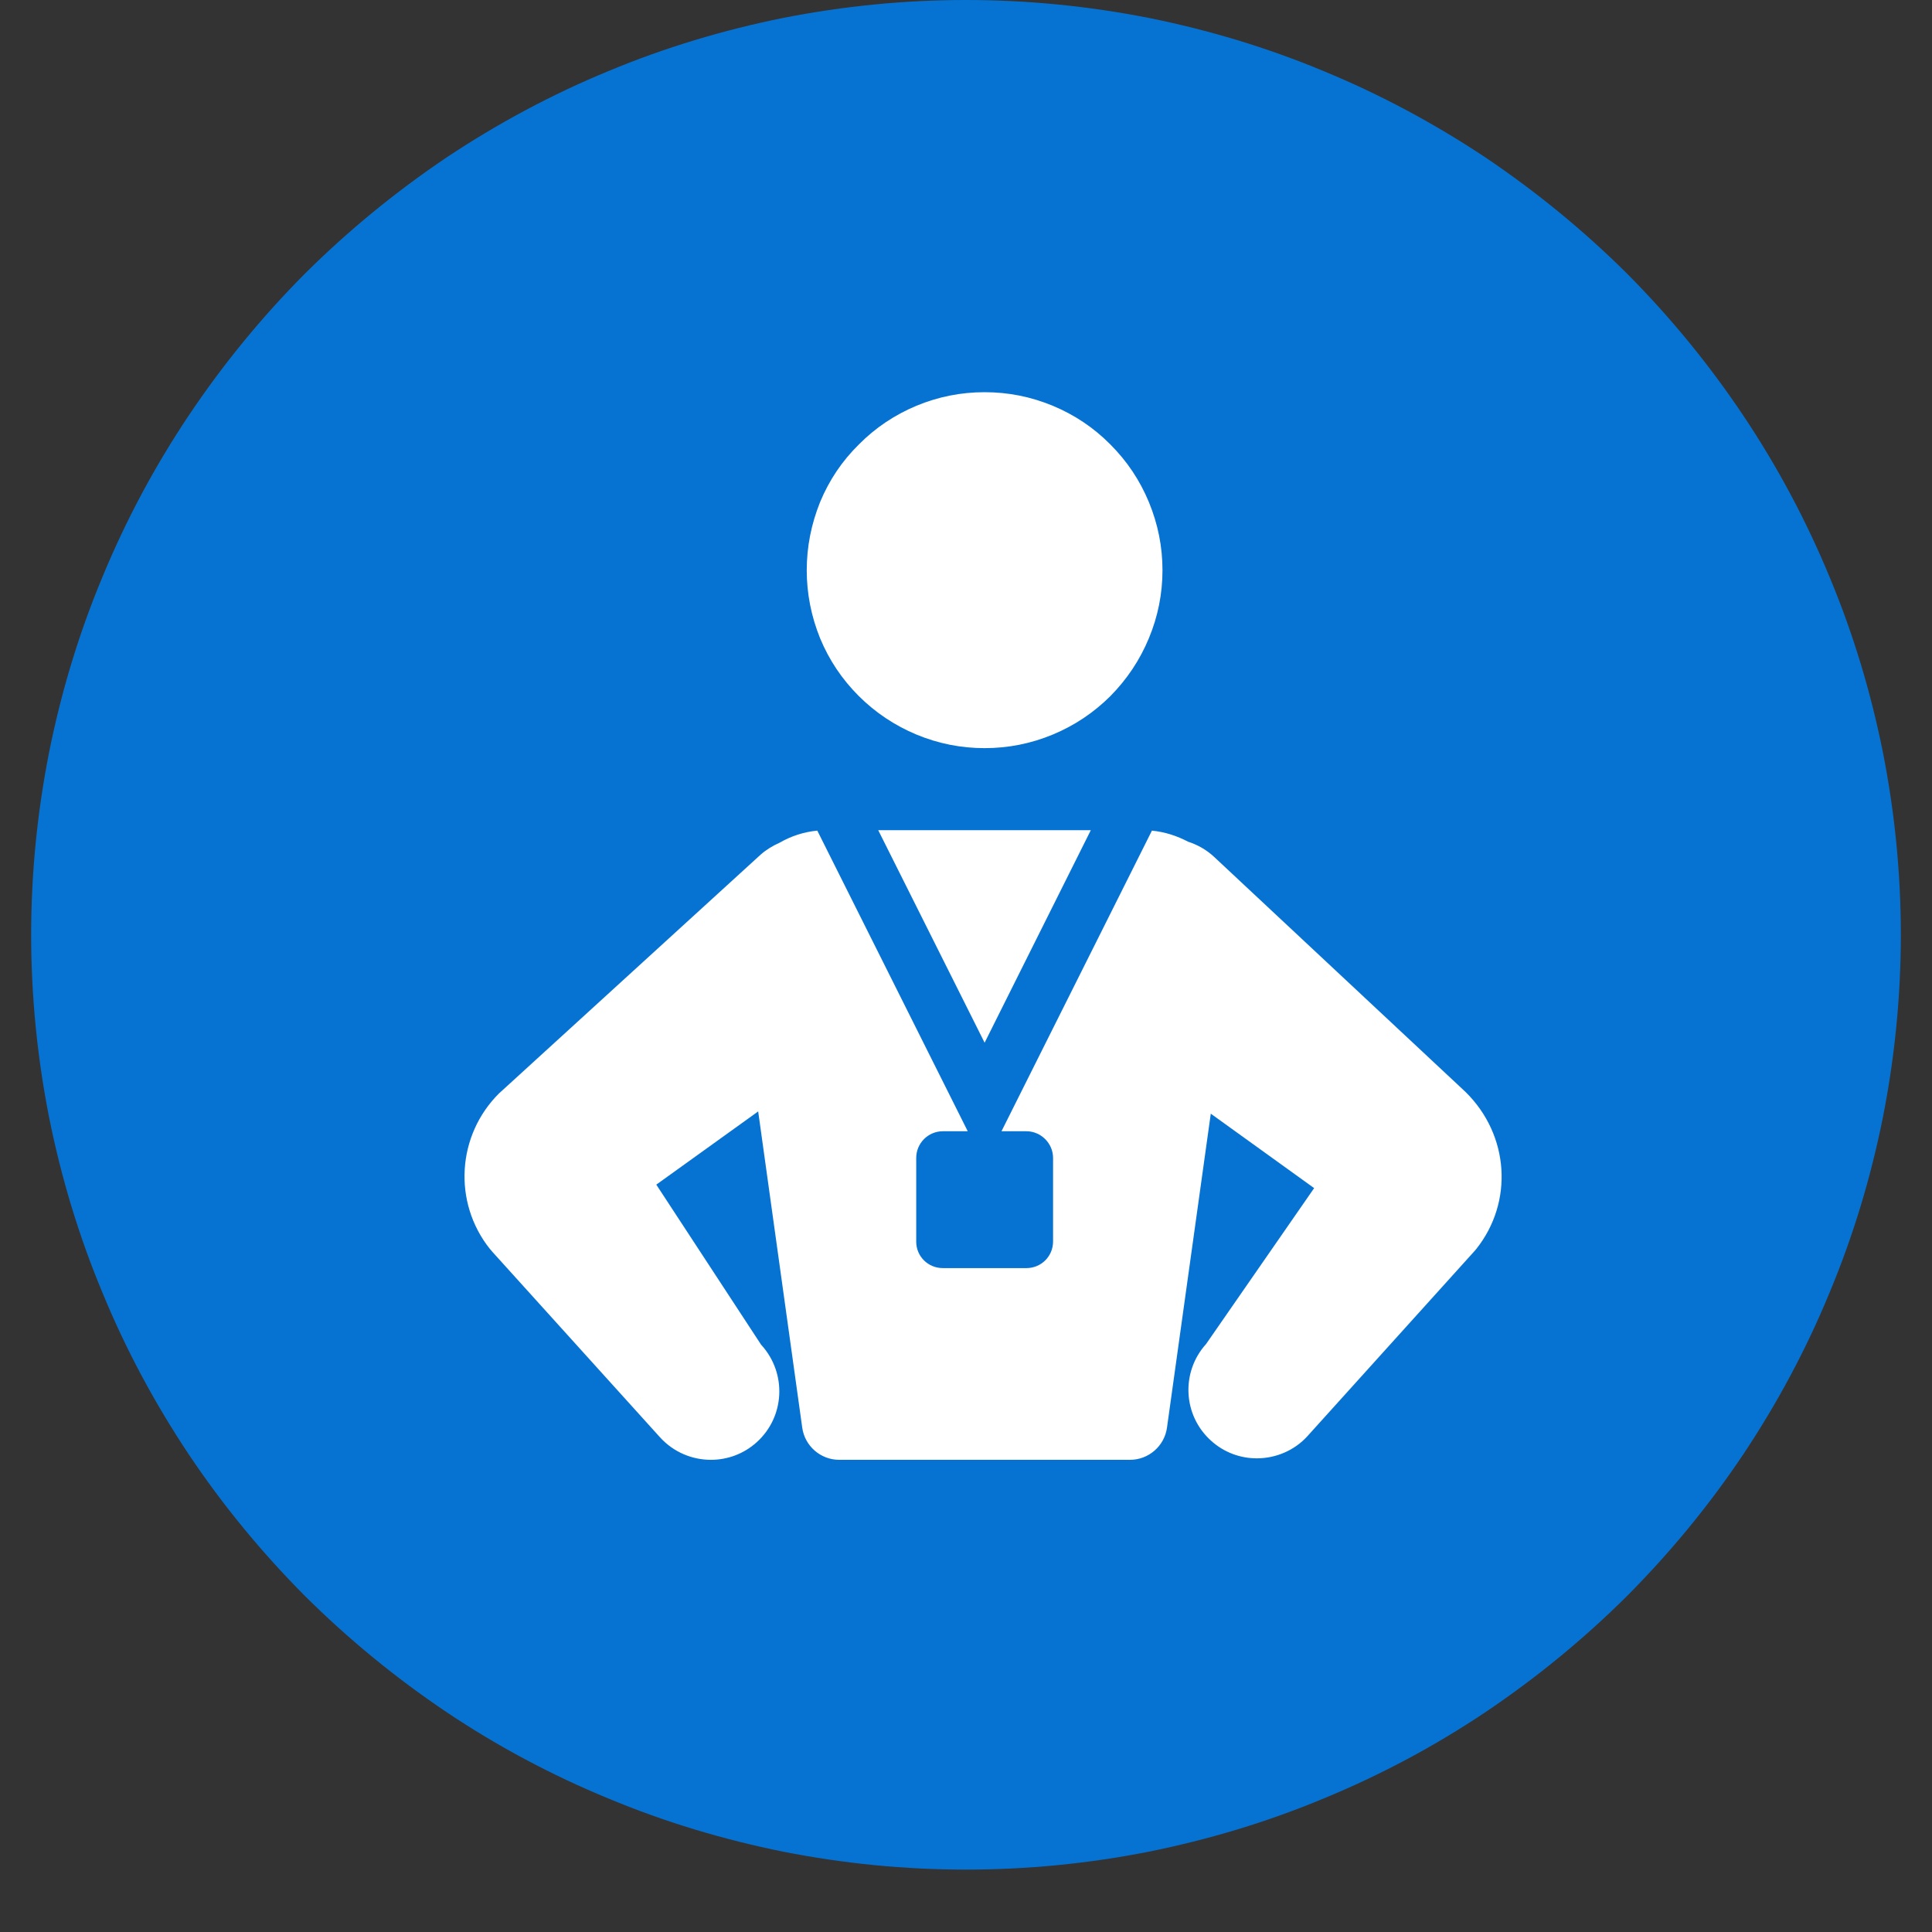 <svg xmlns="http://www.w3.org/2000/svg" xmlns:xlink="http://www.w3.org/1999/xlink" width="30pt" height="30pt" viewBox="0 0 30 30"><rect x="0" y="0" width="30" height="30" fill="#333333" stroke="none"/><defs><clipPath id="clip1"><path d="M 0.484 0 L 29.516 0 L 29.516 29.031 L 0.484 29.031 Z M 0.484 0 "></path></clipPath></defs><g id="surface1"><g clip-path="url(#clip1)" clip-rule="nonzero"><path style=" stroke:none;fill-rule:nonzero;fill:rgb(2.35%,45.099%,82.75%);fill-opacity:1;" d="M 15 0 C 14.047 0 13.102 0.094 12.168 0.277 C 11.234 0.465 10.324 0.738 9.445 1.105 C 8.562 1.469 7.727 1.918 6.934 2.445 C 6.145 2.977 5.41 3.578 4.734 4.25 C 4.062 4.926 3.461 5.66 2.93 6.453 C 2.402 7.242 1.953 8.082 1.59 8.961 C 1.223 9.84 0.949 10.75 0.762 11.684 C 0.578 12.617 0.484 13.562 0.484 14.516 C 0.484 15.469 0.578 16.414 0.762 17.348 C 0.949 18.281 1.223 19.191 1.59 20.07 C 1.953 20.953 2.402 21.789 2.93 22.582 C 3.461 23.375 4.062 24.105 4.734 24.781 C 5.41 25.453 6.145 26.055 6.934 26.586 C 7.727 27.117 8.562 27.562 9.445 27.926 C 10.324 28.293 11.234 28.566 12.168 28.754 C 13.102 28.938 14.047 29.031 15 29.031 C 15.953 29.031 16.898 28.938 17.832 28.754 C 18.766 28.566 19.676 28.293 20.555 27.926 C 21.438 27.562 22.273 27.117 23.066 26.586 C 23.855 26.055 24.59 25.453 25.266 24.781 C 25.938 24.105 26.539 23.375 27.07 22.582 C 27.598 21.789 28.047 20.953 28.41 20.07 C 28.777 19.191 29.051 18.281 29.238 17.348 C 29.422 16.414 29.516 15.469 29.516 14.516 C 29.516 13.562 29.422 12.617 29.238 11.684 C 29.051 10.75 28.777 9.84 28.41 8.961 C 28.047 8.082 27.598 7.242 27.07 6.453 C 26.539 5.66 25.938 4.926 25.266 4.25 C 24.59 3.578 23.855 2.977 23.066 2.445 C 22.273 1.918 21.438 1.469 20.555 1.105 C 19.676 0.738 18.766 0.465 17.832 0.277 C 16.898 0.094 15.953 0 15 0 Z M 15 0 "></path></g><path style=" stroke:none;fill-rule:nonzero;fill:rgb(100%,100%,100%);fill-opacity:1;" d="M 15.289 6.09 C 14.922 6.09 14.57 6.16 14.23 6.301 C 13.895 6.441 13.594 6.641 13.336 6.902 C 13.074 7.16 12.875 7.457 12.734 7.797 C 12.598 8.137 12.527 8.488 12.527 8.855 C 12.527 9.219 12.598 9.574 12.734 9.91 C 12.875 10.25 13.074 10.547 13.336 10.809 C 13.594 11.066 13.895 11.266 14.23 11.406 C 14.57 11.547 14.922 11.617 15.289 11.617 C 15.656 11.617 16.008 11.547 16.348 11.406 C 16.684 11.266 16.984 11.066 17.242 10.809 C 17.5 10.547 17.699 10.25 17.84 9.91 C 17.98 9.574 18.051 9.219 18.051 8.855 C 18.051 8.488 17.98 8.137 17.84 7.797 C 17.699 7.457 17.5 7.16 17.242 6.902 C 16.984 6.641 16.684 6.441 16.348 6.301 C 16.008 6.16 15.656 6.09 15.289 6.09 Z M 13.637 12.891 L 15.289 16.191 L 16.938 12.891 Z M 12.691 12.898 C 12.48 12.918 12.281 12.984 12.105 13.086 C 12 13.133 11.902 13.191 11.812 13.27 L 7.781 16.949 C 7.77 16.957 7.762 16.969 7.75 16.977 C 7.094 17.629 7.031 18.668 7.605 19.391 C 7.621 19.41 7.637 19.426 7.648 19.441 L 10.25 22.32 C 10.461 22.551 10.75 22.668 11.039 22.668 C 11.293 22.668 11.547 22.578 11.75 22.395 C 12.188 22 12.219 21.328 11.828 20.891 L 11.82 20.883 L 10.191 18.395 L 11.773 17.258 L 12.457 22.168 C 12.496 22.453 12.742 22.668 13.031 22.668 L 17.547 22.668 C 17.836 22.668 18.082 22.453 18.121 22.168 L 18.801 17.293 L 20.406 18.449 L 18.73 20.867 L 18.727 20.871 C 18.336 21.305 18.367 21.977 18.805 22.371 C 19.008 22.555 19.262 22.645 19.516 22.645 C 19.805 22.645 20.098 22.527 20.305 22.297 L 22.883 19.441 C 22.898 19.426 22.91 19.41 22.926 19.391 C 23.5 18.668 23.441 17.629 22.758 16.957 L 18.852 13.305 C 18.734 13.195 18.594 13.117 18.449 13.07 C 18.277 12.98 18.09 12.918 17.887 12.898 L 15.551 17.566 L 15.938 17.566 C 16.164 17.566 16.352 17.754 16.352 17.98 L 16.352 19.277 C 16.352 19.508 16.168 19.691 15.938 19.691 L 14.641 19.691 C 14.41 19.691 14.227 19.508 14.227 19.281 L 14.227 17.98 C 14.227 17.754 14.41 17.566 14.641 17.566 L 15.027 17.566 Z M 12.691 12.898 "></path></g></svg>